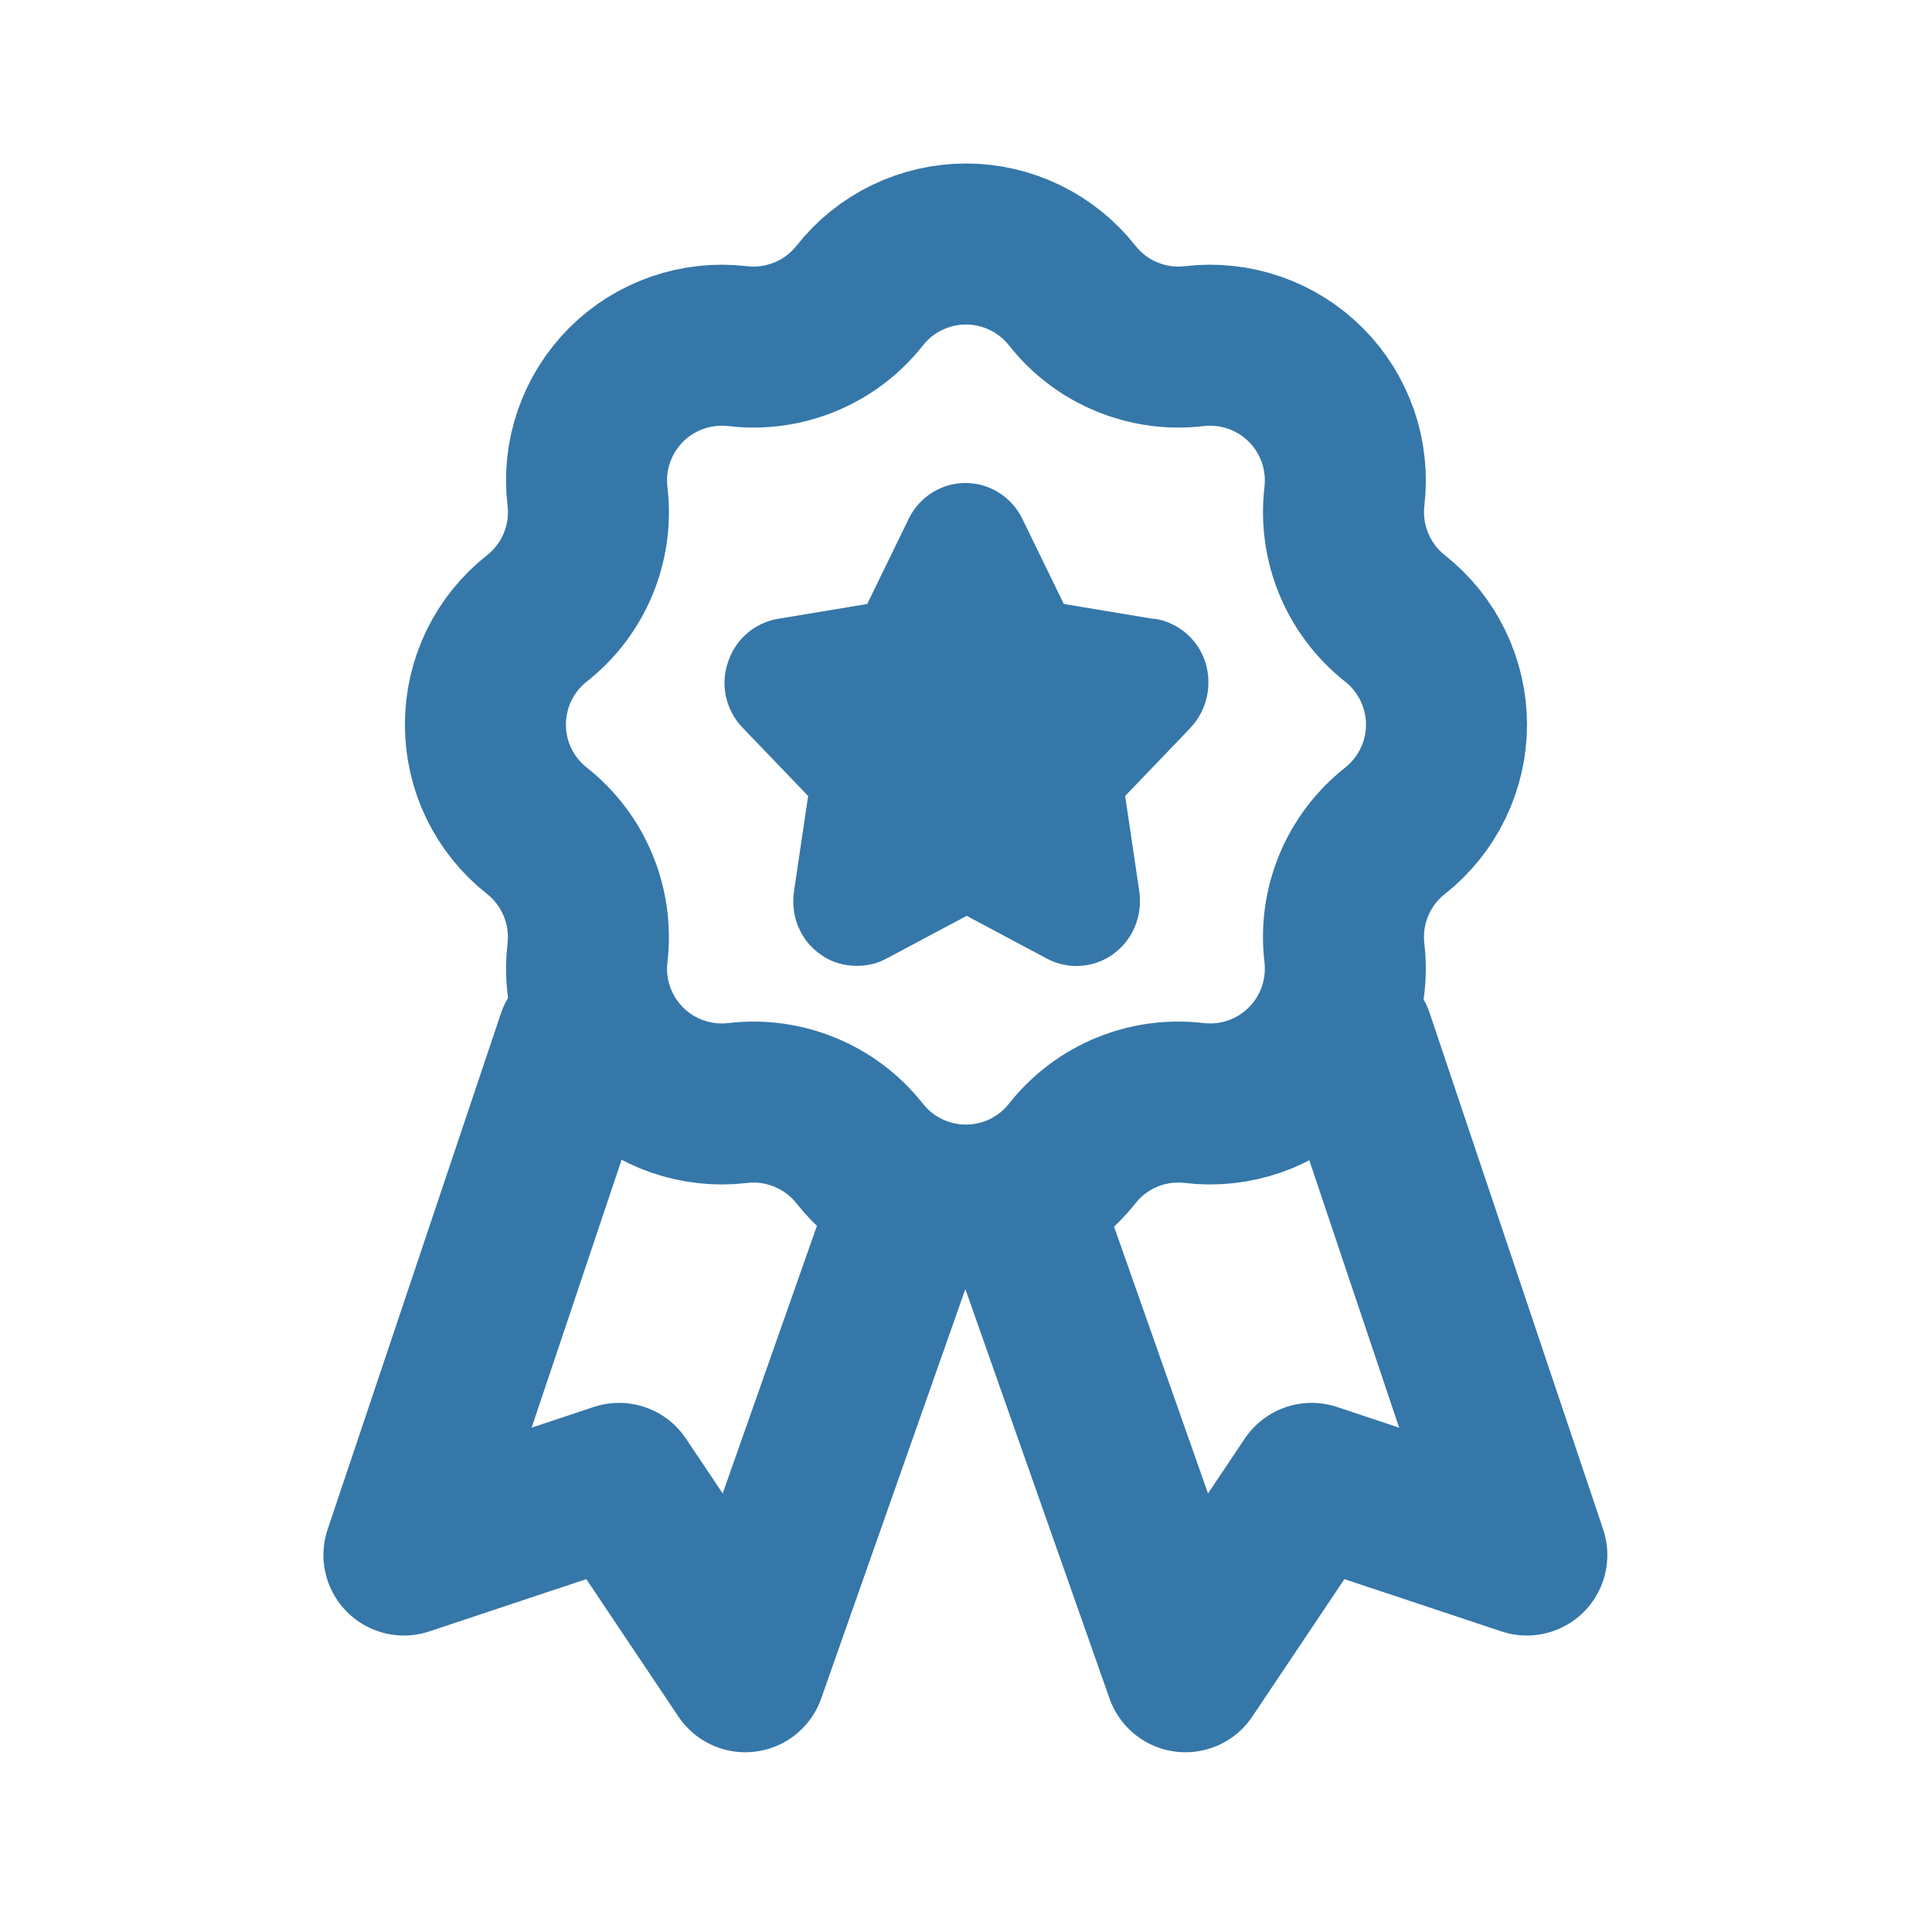 <svg width="24" height="24" viewBox="0 0 24 24" fill="none" xmlns="http://www.w3.org/2000/svg">
<path d="M7.171 12.906L5.018 19.317L7.69 18.427L9.258 20.767L11.083 15.584M16.813 12.906L18.967 19.317L16.294 18.427L14.726 20.767L12.901 15.584M9.165 4.3C9.745 4.368 10.318 4.13 10.68 3.672C10.837 3.472 11.037 3.311 11.266 3.2C11.495 3.089 11.745 3.031 12 3.031C12.254 3.031 12.505 3.089 12.733 3.2C12.962 3.311 13.162 3.472 13.32 3.672C13.497 3.897 13.73 4.074 13.995 4.183C14.261 4.293 14.549 4.334 14.835 4.3C15.087 4.27 15.343 4.298 15.583 4.381C15.823 4.464 16.041 4.601 16.22 4.78C16.4 4.96 16.536 5.178 16.62 5.418C16.703 5.658 16.73 5.914 16.701 6.166C16.633 6.746 16.871 7.32 17.329 7.682C17.528 7.839 17.689 8.04 17.8 8.268C17.911 8.497 17.969 8.748 17.969 9.002C17.969 9.256 17.911 9.506 17.8 9.735C17.689 9.963 17.528 10.164 17.329 10.321C17.103 10.499 16.927 10.732 16.817 10.997C16.707 11.262 16.667 11.551 16.701 11.836C16.73 12.088 16.703 12.344 16.62 12.584C16.536 12.824 16.4 13.042 16.22 13.222C16.041 13.401 15.823 13.538 15.583 13.621C15.343 13.704 15.087 13.732 14.835 13.702C14.549 13.668 14.26 13.708 13.995 13.818C13.729 13.928 13.496 14.104 13.319 14.33C13.161 14.53 12.961 14.691 12.732 14.802C12.504 14.912 12.253 14.97 11.999 14.97C11.745 14.97 11.494 14.912 11.266 14.802C11.037 14.691 10.837 14.53 10.68 14.33C10.502 14.105 10.269 13.928 10.004 13.819C9.739 13.709 9.45 13.668 9.165 13.702C8.912 13.732 8.656 13.704 8.416 13.621C8.176 13.538 7.958 13.402 7.778 13.222C7.599 13.042 7.462 12.824 7.379 12.584C7.295 12.344 7.268 12.088 7.298 11.836C7.331 11.551 7.291 11.262 7.181 10.997C7.072 10.732 6.896 10.499 6.671 10.321C6.471 10.164 6.309 9.963 6.198 9.735C6.087 9.506 6.03 9.255 6.03 9.001C6.03 8.747 6.087 8.496 6.198 8.267C6.309 8.039 6.471 7.838 6.671 7.681C7.129 7.32 7.367 6.746 7.298 6.166C7.268 5.914 7.295 5.658 7.379 5.418C7.462 5.178 7.599 4.96 7.778 4.78C7.958 4.6 8.176 4.464 8.416 4.381C8.656 4.298 8.912 4.27 9.165 4.3Z" stroke="#3577A9" stroke-width="2" stroke-linecap="round" stroke-linejoin="round"/>
<path d="M14.323 7.687L13.215 7.503L12.7 6.445C12.565 6.169 12.29 6 11.994 6C11.697 6 11.422 6.169 11.288 6.445L10.773 7.503L9.665 7.687C9.376 7.736 9.136 7.941 9.044 8.223C8.945 8.512 9.016 8.823 9.227 9.042L10.039 9.888L9.863 11.074C9.82 11.377 9.94 11.681 10.194 11.857C10.328 11.956 10.491 11.998 10.646 11.998C10.773 11.998 10.9 11.97 11.013 11.907L12.008 11.377L13.003 11.907C13.264 12.048 13.582 12.027 13.822 11.857C14.069 11.681 14.196 11.384 14.153 11.074L13.977 9.888L14.788 9.042C14.993 8.823 15.064 8.512 14.972 8.223C14.88 7.941 14.64 7.736 14.351 7.687H14.323Z" fill="#3577A9"/>
</svg>

